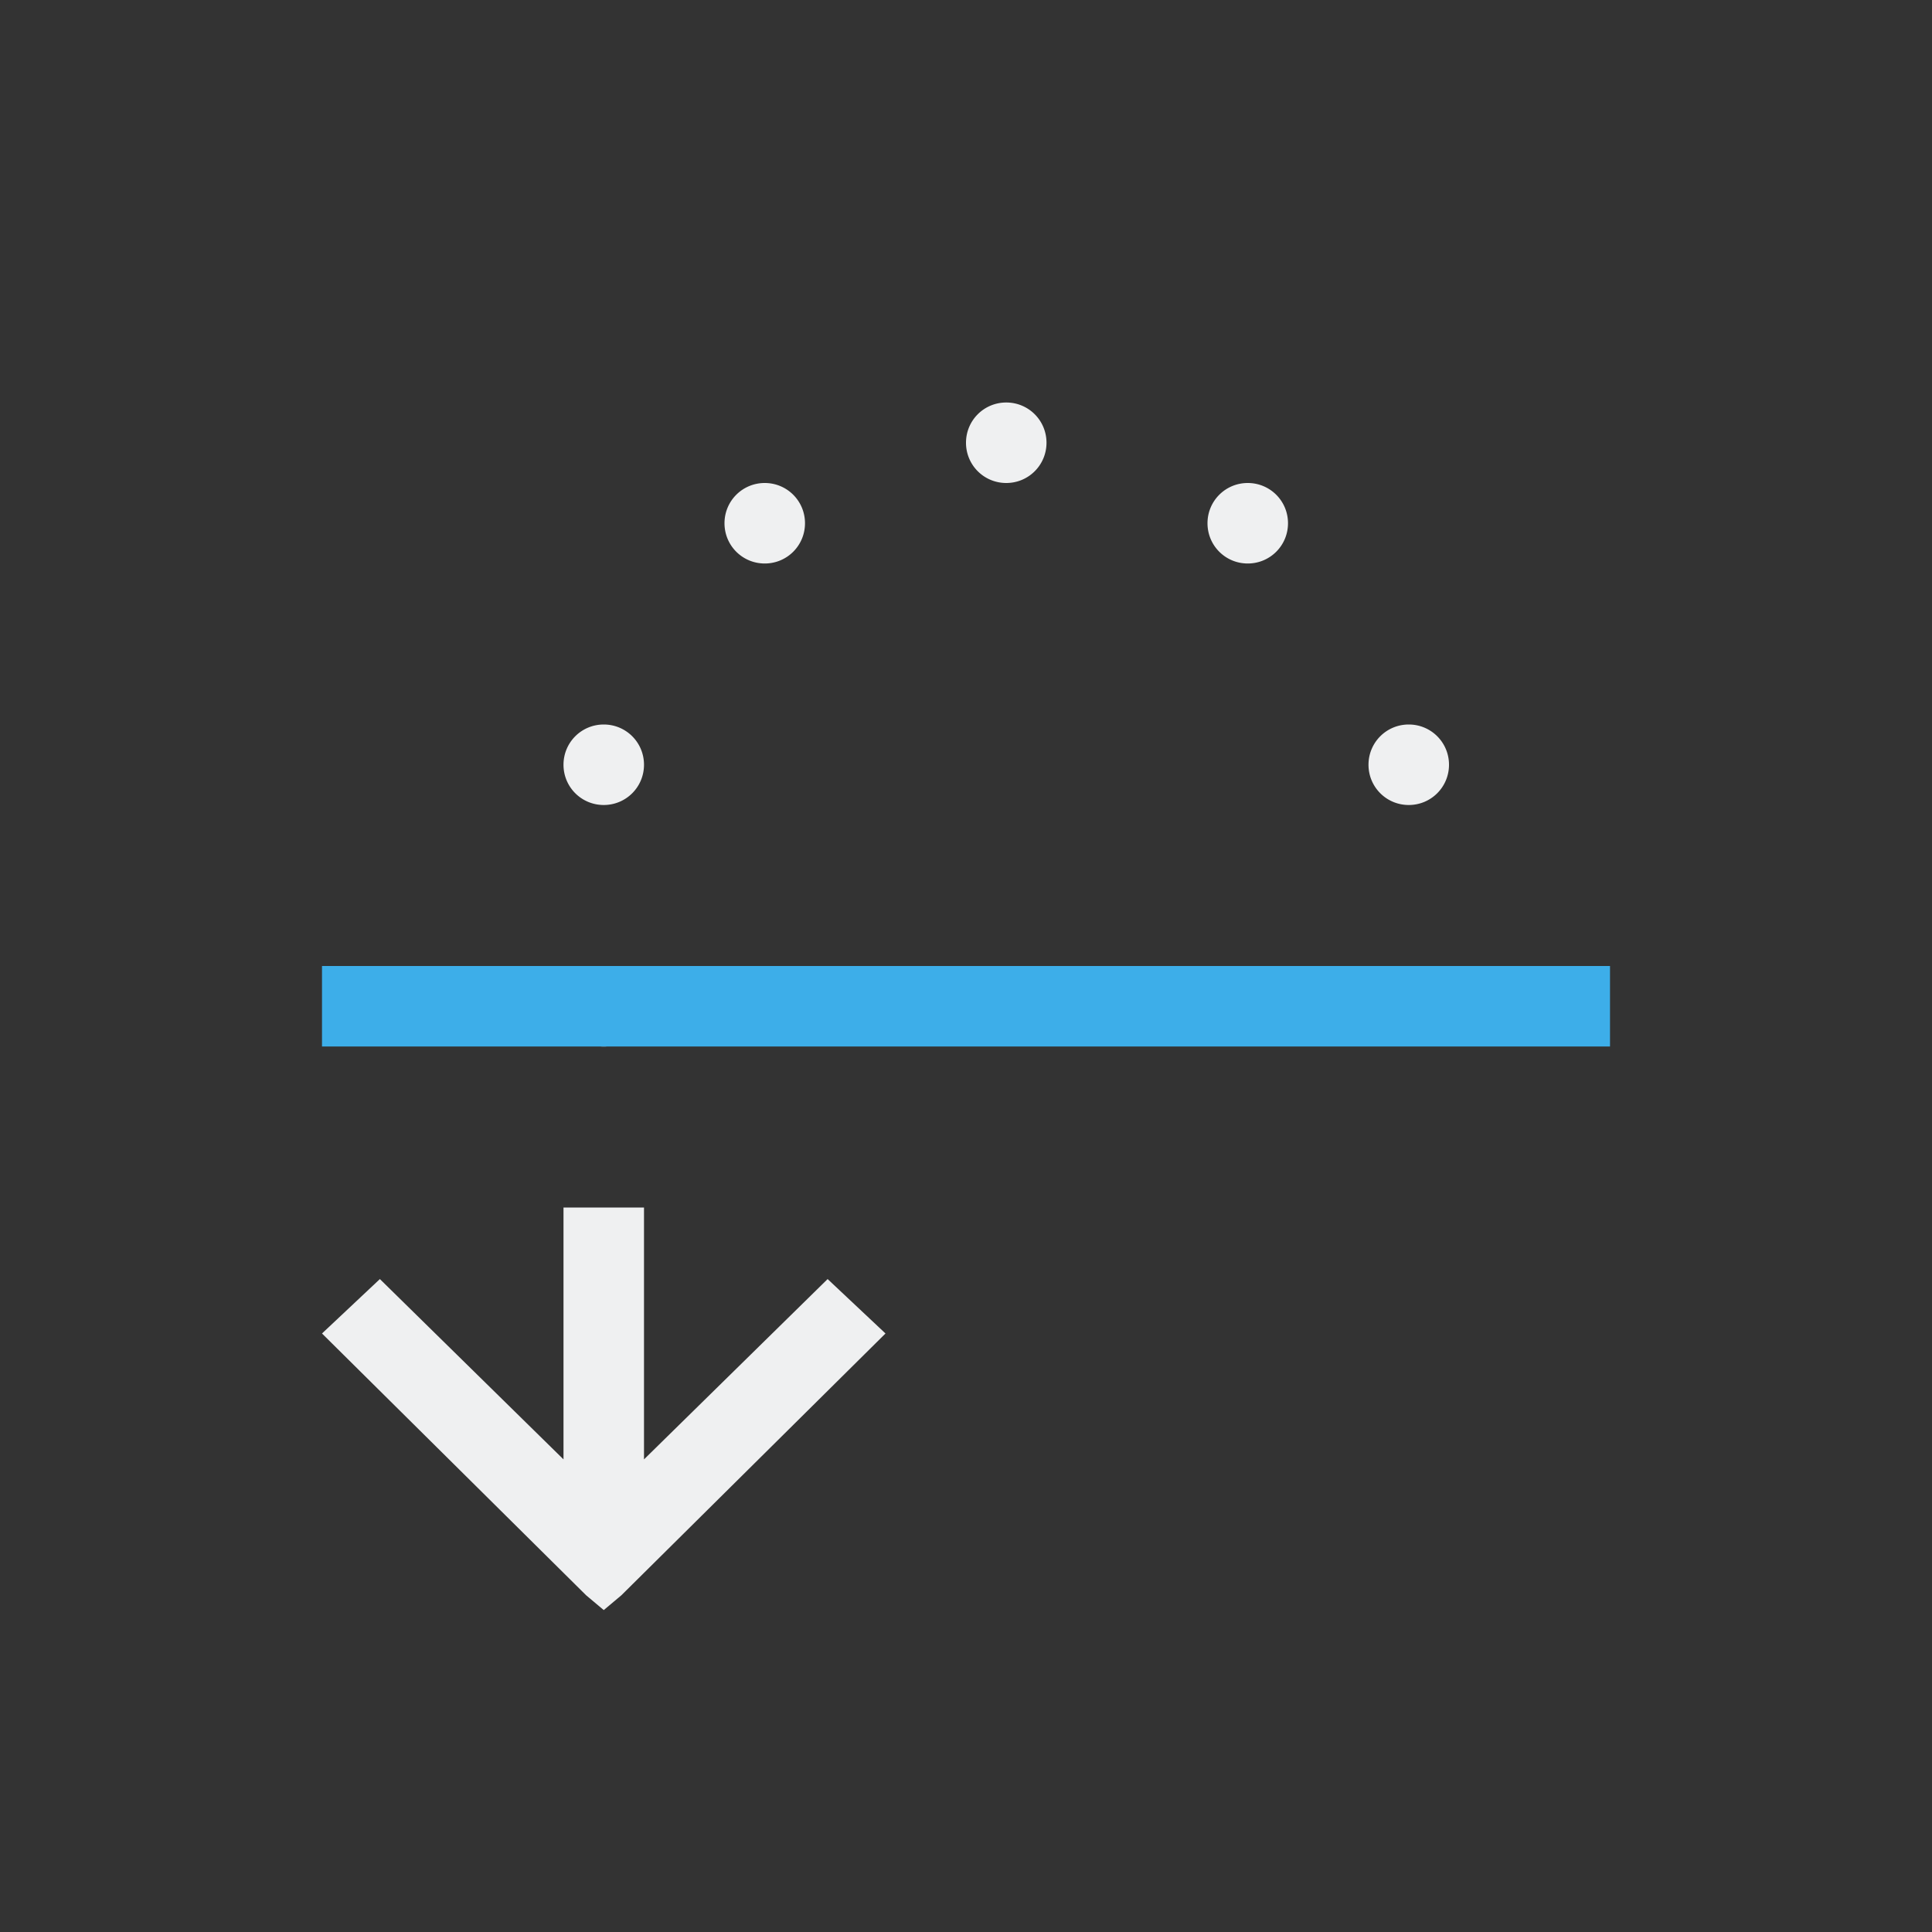 <svg viewBox="0 0 24 24" xmlns="http://www.w3.org/2000/svg"><rect x="0" y="0" width="24" height="24" fill="#333333" stroke="none"/><path d="m12.5 5c-.277 0-.5.223-.5.5s.223.5.5.5.5-.223.5-.5-.223-.5-.5-.5zm-3 1c-.277 0-.5.223-.5.5s.223.5.5.5.5-.223.5-.5-.223-.5-.5-.5zm6 0c-.277 0-.5.223-.5.5s.223.5.5.5.5-.223.5-.5-.223-.5-.5-.5zm-8 3c-.277 0-.5.223-.5.5s.223.5.5.5.5-.223.5-.5-.223-.5-.5-.5zm10 0c-.277 0-.5.223-.5.5s.223.5.5.5.5-.223.5-.5-.223-.5-.5-.5zm-10 3a.5.5 0 0 0 -.5.5.5.5 0 0 0 .5.5.5.5 0 0 0 .5-.5.5.5 0 0 0 -.5-.5zm-.5 3v.889 2.24l-2.281-2.24-.719.676 3.281 3.252.219.184.219-.184 3.281-3.252-.719-.676-2.281 2.24v-2.24-.889z" fill="#eff0f1"/><path d="m4 12v1h16v-1z" fill="#3daee9"/></svg>